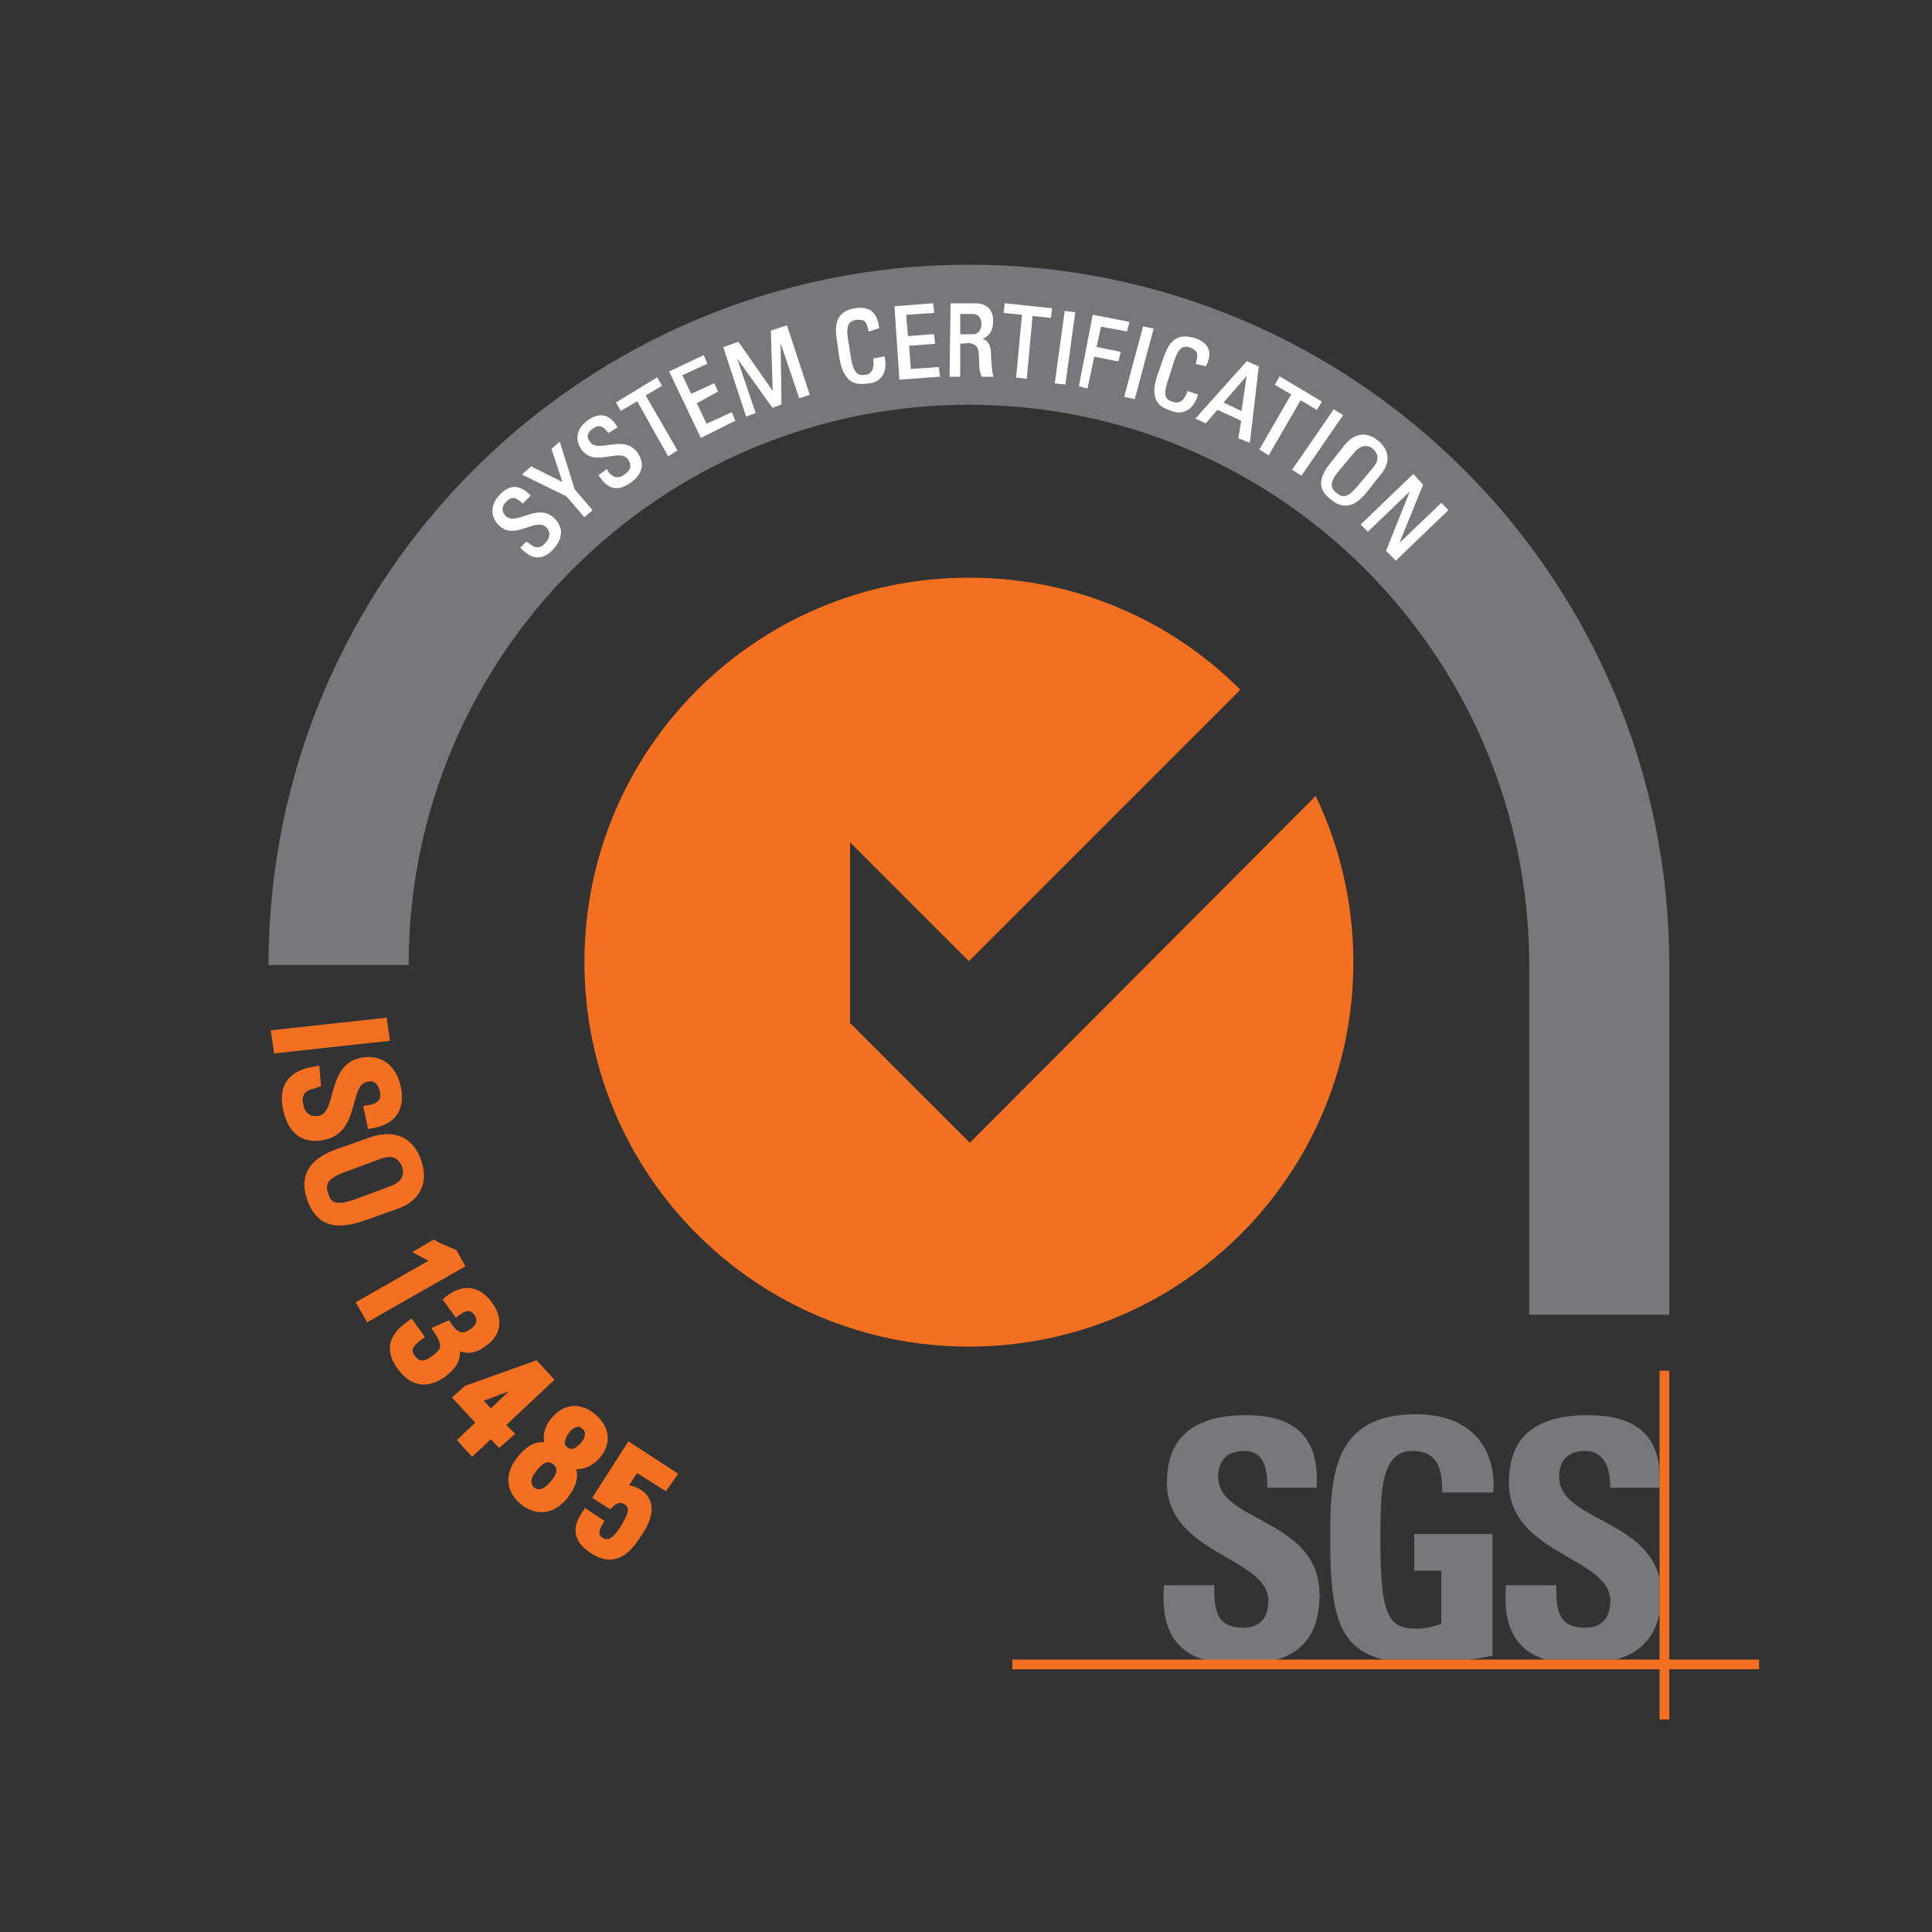 <?xml version="1.0" encoding="utf-8"?>
<svg version="1.1" id="sgs-iso-13485-logo" xmlns="http://www.w3.org/2000/svg" xmlns:xlink="http://www.w3.org/1999/xlink" x="0px" y="0px" width="200px" height="200px" viewBox="0 0 200 200" style="enable-background:new 0 0 200 200;" xml:space="preserve">
<rect x="0" y="0" width="200" height="200" fill="#333333" stroke="none"/>
<style type="text/css">.st0{fill-rule:evenodd;clip-rule:evenodd;fill:#77787B;}.st1{fill:#F37021;}.st2{fill:#77787B;}.st3{fill:#FFFFFF;stroke:#FFFFFF;stroke-width:0.2;stroke-miterlimit:3.864;}.st4{fill:#F37021;stroke:#F37021;}</style><path class="st0" d="M172.8 136.1V99.9c0-40-32.4-72.5-72.5-72.5 -40 0-72.5 32.4-72.5 72.5 0 0 14.5 0 14.5 0 0-32 26-58 58-58 32 0 58 26 58 58v36.2H172.8z"/><path class="st1" d="M100.4 118.3L88 105.9l0-18.7 12.3 12.3 28.1-28.1c-7.2-7.2-17.1-11.6-28.1-11.6 -22 0-39.8 17.8-39.8 39.8 0 22 17.8 39.8 39.8 39.8 22 0 39.8-17.8 39.8-39.8 0-6.1-1.4-12-3.9-17.2L100.4 118.3z"/><path class="st2" d="M124.6 171.8c-3.6-1.1-4.4-4.2-4.1-7.7h5.2c0 2.4 0.1 4.4 3 4.4 1.8 0 2.6-1.1 2.6-2.8 0-4.5-10.5-4.8-10.5-12.2 0-3.9 1.9-7 8.2-7 5.1 0 7.6 2.3 7.3 7.5h-5.1c0-1.9-0.3-3.8-2.4-3.8 -1.7 0-2.7 0.9-2.7 2.7 0 4.7 10.5 4.3 10.5 12.2 0 4.3-2.1 6.1-4.7 6.8H124.6L124.6 171.8z"/><path class="st2" d="M149.3 154.6c0-2.3-0.3-4.4-3.1-4.4 -3.3 0-3.3 4.4-3.3 9.2 0 7.8 0.8 9.2 3.7 9.2 0.9 0 1.8-0.2 2.6-0.5v-5.5h-2.8v-3.8h8.1v12.6c-0.6 0.1-1.4 0.3-2.4 0.4h-8.9c-4.8-1.2-5.5-5-5.5-12.7 0-6.3 0.3-12.7 8.9-12.7 5.1 0 8.3 2.9 8 8.1H149.3L149.3 154.6z"/><path class="st2" d="M164.4 146.5c4.6 0 7.1 1.8 7.4 5.8v1.7h-5.1c0-1.8-0.5-3.8-2.6-3.8 -1.7 0-2.7 0.9-2.7 2.7 0 4.4 9 4.4 10.4 10.5v3.6c-0.6 2.9-2.4 4.2-4.5 4.8H160c-3.6-1.1-4.4-4.2-4.1-7.7h5.2c0 2.4 0.1 4.4 3 4.4 1.8 0 2.6-1.1 2.6-2.8 0-4.5-10.5-4.8-10.5-12.2C156.2 149.6 158 146.5 164.4 146.5L164.4 146.5z"/><polygon class="st1" points="104.8 171.8 182.1 171.8 182.1 172.8 104.8 172.8 104.8 171.8 "/><polygon class="st1" points="171.8 141.9 172.8 141.9 172.8 178 171.8 178 171.8 141.9 "/><path class="st3" d="M54.5 56.2l0.2 0.1c0.7 0.7 1.4 0.5 1.8 0 0.5-0.5 0.7-1.2 0.1-1.8 -1.2-1.1-3.3 1.4-4.9-0.2 -0.9-0.9-0.8-2.1 0.1-3 0.9-1 1.9-1.1 3 0l-0.7 0.7c-0.6-0.6-1.1-0.8-1.8-0.1 -0.4 0.4-0.6 1 0 1.6 1.2 1.1 3.3-1.4 5 0.2 1.1 1.1 0.7 2.2-0.1 3.1 -1.5 1.6-2.7 0.4-3.2-0.1L54.5 56.2z"/><path class="st3" d="M57.2 46.5l0.7-0.6 1.5 4.8 1.8 2.1 -0.7 0.6 -1.8-2.1 -4.5-2.2 0.8-0.7 3.4 1.7L57.2 46.5z"/><path class="st3" d="M62.8 48.7l0.1 0.2c0.6 0.8 1.3 0.7 1.8 0.3 0.6-0.4 0.9-1 0.4-1.7 -1-1.3-3.5 0.8-4.8-1 -0.8-1.1-0.4-2.2 0.6-2.9 1.1-0.8 2.1-0.7 2.9 0.6L63 44.7c-0.5-0.7-1-0.9-1.7-0.4 -0.5 0.3-0.8 0.9-0.3 1.5 0.9 1.3 3.5-0.8 4.9 1.1 0.9 1.3 0.3 2.3-0.7 3 -1.8 1.3-2.7-0.1-3.1-0.7L62.8 48.7z"/><path class="st3" d="M68 39.2l0.4 0.7 -1.7 1 3.3 5.7 -0.8 0.5L66 41.4l-1.7 1 -0.4-0.7L68 39.2z"/><path class="st3" d="M72.6 45.2l-3.2-6.7 3.4-1.6 0.3 0.7 -2.6 1.2 1 2.1 2.4-1.1 0.3 0.7L72 41.7l1.1 2.3 2.6-1.2 0.3 0.7L72.6 45.2z"/><path class="st3" d="M78.1 42.7L77.3 43l-2.3-7 1.4-0.5 3.7 5.3 0 0 -0.2-6.5 1.5-0.5 2.3 7 -0.9 0.3 -2.1-6.2 0 0 0.1 6.9L80 42.1l-4-5.6 0 0L78.1 42.7z"/><path class="st3" d="M90 34.2c-0.1-0.4-0.2-0.8-0.4-1C89.4 33 88.9 33 88.7 33c-0.8 0.1-1 0.6-1 0.7 0 0.1-0.2 0.3 0 1.5l0.3 1.9c0.3 1.8 0.9 1.9 1.6 1.8 0.3 0 1.1-0.3 0.9-1.7l1-0.2c0.4 2.3-1.2 2.6-1.7 2.6 -0.9 0.1-2.3 0.3-2.8-2.5l-0.3-2.1c-0.3-2.1 0.5-2.8 1.9-3 1.4-0.2 2.1 0.4 2.3 1.9L90 34.2z"/><path class="st3" d="M93.2 39.2l-0.5-7.4 3.8-0.3 0.1 0.8 -2.9 0.2 0.2 2.4 2.7-0.2 0.1 0.8 -2.7 0.2 0.2 2.6 2.9-0.2 0.1 0.8L93.2 39.2z"/><path class="st3" d="M99.3 35.5l0 3.4 -0.9 0 0.1-7.4 2.5 0c1.3 0 1.8 0.9 1.7 1.9 0 0.9-0.5 1.5-1.4 1.7v0c0.8 0.1 1.2 0.4 1.2 1.9 0 0.3 0.1 1.5 0.2 1.9l-1 0c-0.3-0.5-0.2-1.5-0.3-2.5 -0.1-0.9-0.8-0.9-1.1-1L99.3 35.5zM99.3 34.7l1.4 0c0.7 0 1-0.6 1-1.2 0-0.5-0.3-1.1-1-1.1l-1.4 0L99.3 34.7z"/><path class="st3" d="M108.8 32l-0.1 0.8 -1.9-0.2 -0.6 6.5 -0.9-0.1 0.6-6.5 -1.9-0.2 0.1-0.8L108.8 32z"/><path class="st3" d="M110.2 39.7l-0.9-0.1 1-7.3 0.9 0.1L110.2 39.7z"/><path class="st3" d="M111.8 39.9l1.4-7.2 3.6 0.7 -0.2 0.8 -2.7-0.5 -0.5 2.3 2.5 0.5 -0.2 0.8 -2.5-0.5 -0.7 3.3L111.8 39.9z"/><path class="st3" d="M117.4 41.2l-0.9-0.2 1.9-7.1 0.9 0.2L117.4 41.2z"/><path class="st3" d="M123.9 37.6c0.1-0.4 0.2-0.8 0.1-1.1 -0.1-0.3-0.5-0.5-0.7-0.6 -0.7-0.3-1.2 0.1-1.2 0.2 -0.1 0.1-0.3 0.2-0.7 1.4l-0.6 1.9c-0.6 1.7-0.1 2.1 0.6 2.3 0.3 0.1 1.1 0.3 1.6-1.1l0.9 0.3c-0.7 2.2-2.3 1.7-2.7 1.5 -0.9-0.3-2.2-0.8-1.3-3.5l0.7-2c0.7-2 1.7-2.2 3.1-1.8 1.4 0.5 1.7 1.4 1.1 2.7L123.9 37.6z"/><path class="st3" d="M129.1 37.5l1.1 0.5 -0.9 7.7 -1-0.4 0.3-1.8 -2.6-1.2 -1.2 1.4 -0.9-0.4L129.1 37.5zM129.2 38.6L129.2 38.6l-2.7 3.1 2.1 1L129.2 38.6z"/><path class="st3" d="M136.7 41.6l-0.4 0.7 -1.7-1 -3.3 5.7 -0.8-0.5 3.3-5.7 -1.7-1 0.4-0.7L136.7 41.6z"/><path class="st3" d="M134.7 49.1l-0.8-0.5 4.2-6.1 0.8 0.5L134.7 49.1z"/><path class="st3" d="M137.8 48l1.5-1.9c0.9-1.1 2.1-1.4 3.3-0.4 1.2 1 1.2 2.2 0.3 3.3l-1.5 1.9c-1.3 1.6-2.4 1.7-3.6 0.7C136.6 50.7 136.5 49.6 137.8 48zM140.6 50.4l1.6-1.9c1-1.2 0.2-1.9 0-2.1 -0.2-0.2-1.1-0.8-2.1 0.4l-1.6 1.9c-1 1.2-0.9 1.9-0.2 2.4C139 51.7 139.6 51.6 140.6 50.4z"/><path class="st3" d="M149.8 52.8l-5.3 5.1 -0.9-0.9 2.6-6.5 0 0 -4.6 4.4 -0.6-0.6 5.3-5.1 0.9 1 -2.6 6.4 0 0 4.6-4.4L149.8 52.8z"/><path class="st4" d="M28.8 108.5l-0.2-1.4 11-1.2 0.2 1.4L28.8 108.5z"/><path class="st4" d="M32.7 112.1l-0.3 0.1c-1.5 0.3-1.7 1.3-1.5 2.2 0.2 1.1 0.9 1.8 2.2 1.6 2.4-0.5 1.1-5.3 4.3-6 1.9-0.4 3.2 0.7 3.6 2.6 0.4 2-0.3 3.3-2.5 3.7l-0.3-1.4c1.2-0.2 1.9-0.8 1.6-2.1 -0.2-0.8-0.8-1.6-1.9-1.3 -2.4 0.5-1 5.3-4.4 6 -2.3 0.5-3.3-0.9-3.7-2.7 -0.7-3.2 1.7-3.7 2.8-3.9L32.7 112.1z"/><path class="st4" d="M35.1 119.4l3.4-1.2c2.1-0.7 3.8-0.2 4.6 2 0.8 2.2-0.1 3.8-2.2 4.5l-3.4 1.2c-2.9 1-4.4 0.4-5.2-1.8C31.5 121.9 32.3 120.4 35.1 119.4zM37 124.6l3.5-1.3c2.2-0.8 1.7-2.3 1.6-2.7 -0.2-0.4-0.8-1.9-2.9-1.1l-3.5 1.3c-2.3 0.8-2.6 1.7-2.2 2.9C33.9 125 34.7 125.4 37 124.6z"/><path class="st4" d="M38.2 136.2l-0.7-1.2 7.9-4.5 -1.7-0.9 1.2-0.7c0.3 0.2 1.5 0.7 2 0.9l0.6 1.1L38.2 136.2z"/><path class="st4" d="M46.3 137.3c0.7 1.1 1.6 1.5 2.7 0.7 0.8-0.6 1.1-1.3 0.5-2.2 -0.7-0.9-1.5-0.6-2.2-0.1l-0.8-1.1c1.4-1.1 2.8-1.1 4 0.5 1.1 1.5 0.9 2.9-0.6 3.9 -1.6 1.2-2.7 0.1-3.2-0.3l0 0c0.8 1.5 0.4 2.4-0.9 3.4 -1.7 1.2-3.1 0.9-4.3-0.8 -1.7-2.4 0.5-3.7 1-4.1l0.8 1.1c-0.8 0.6-1.5 1.3-0.8 2.3 0.7 1 1.6 0.9 2.5 0.2 1.4-1 1.3-1.7 0.4-3.1L46.3 137.3z"/><path class="st4" d="M47.5 144.7l0.9-0.8 7-2.5 1.3 1.4 -5 4.7 0.9 0.9 -0.9 0.8 -0.9-0.9 -1.9 1.8 -0.9-1 1.9-1.8L47.5 144.7zM50.8 146.5l4-3.8 0 0 -5.6 2.1L50.8 146.5z"/><path class="st4" d="M58.6 151.3c1.1 1.1 0.6 2.3-0.2 3.4 -1.2 1.5-2.7 1.8-4.2 0.6 -1.4-1.2-1.4-2.7-0.2-4.2 0.9-1.1 2-1.8 3.3-0.9l0 0c-0.8-1-0.6-2.2 0.2-3.1 1.1-1.3 2.5-1.4 3.8-0.3 1.3 1.1 1.5 2.5 0.4 3.8C60.9 151.5 59.8 151.9 58.6 151.3L58.6 151.3zM57.3 153.8c0.6-0.7 1.3-1.7 0.3-2.6 -1-0.8-1.9 0-2.5 0.8 -0.6 0.7-0.9 1.7-0.1 2.4C55.8 155 56.7 154.5 57.3 153.8zM60.6 149.6c0.5-0.6 0.7-1.5 0-2.1 -0.7-0.6-1.5-0.2-2 0.4 -0.5 0.6-1 1.7-0.2 2.3C59.2 150.9 60.1 150.2 60.6 149.6z"/><path class="st4" d="M69.5 152.7l-0.7 1 -3-1.9 -1.7 2.6 0 0c0.4-0.3 1.2-0.2 1.9 0.2 1.3 0.8 1.3 2.2-0.1 4.2 -0.9 1.4-2.2 3-4.4 1.6 -1.9-1.2-1.6-2.4-0.8-3.6l1.2 0.8c-0.4 0.7-0.6 1.5 0.2 2 1.1 0.7 1.9-0.3 2.5-1.2 0.8-1.3 1.4-2.4 0.3-3.1 -0.6-0.4-1.3-0.2-1.8 0.3l-1.1-0.7 3.2-5L69.5 152.7z"/></svg>